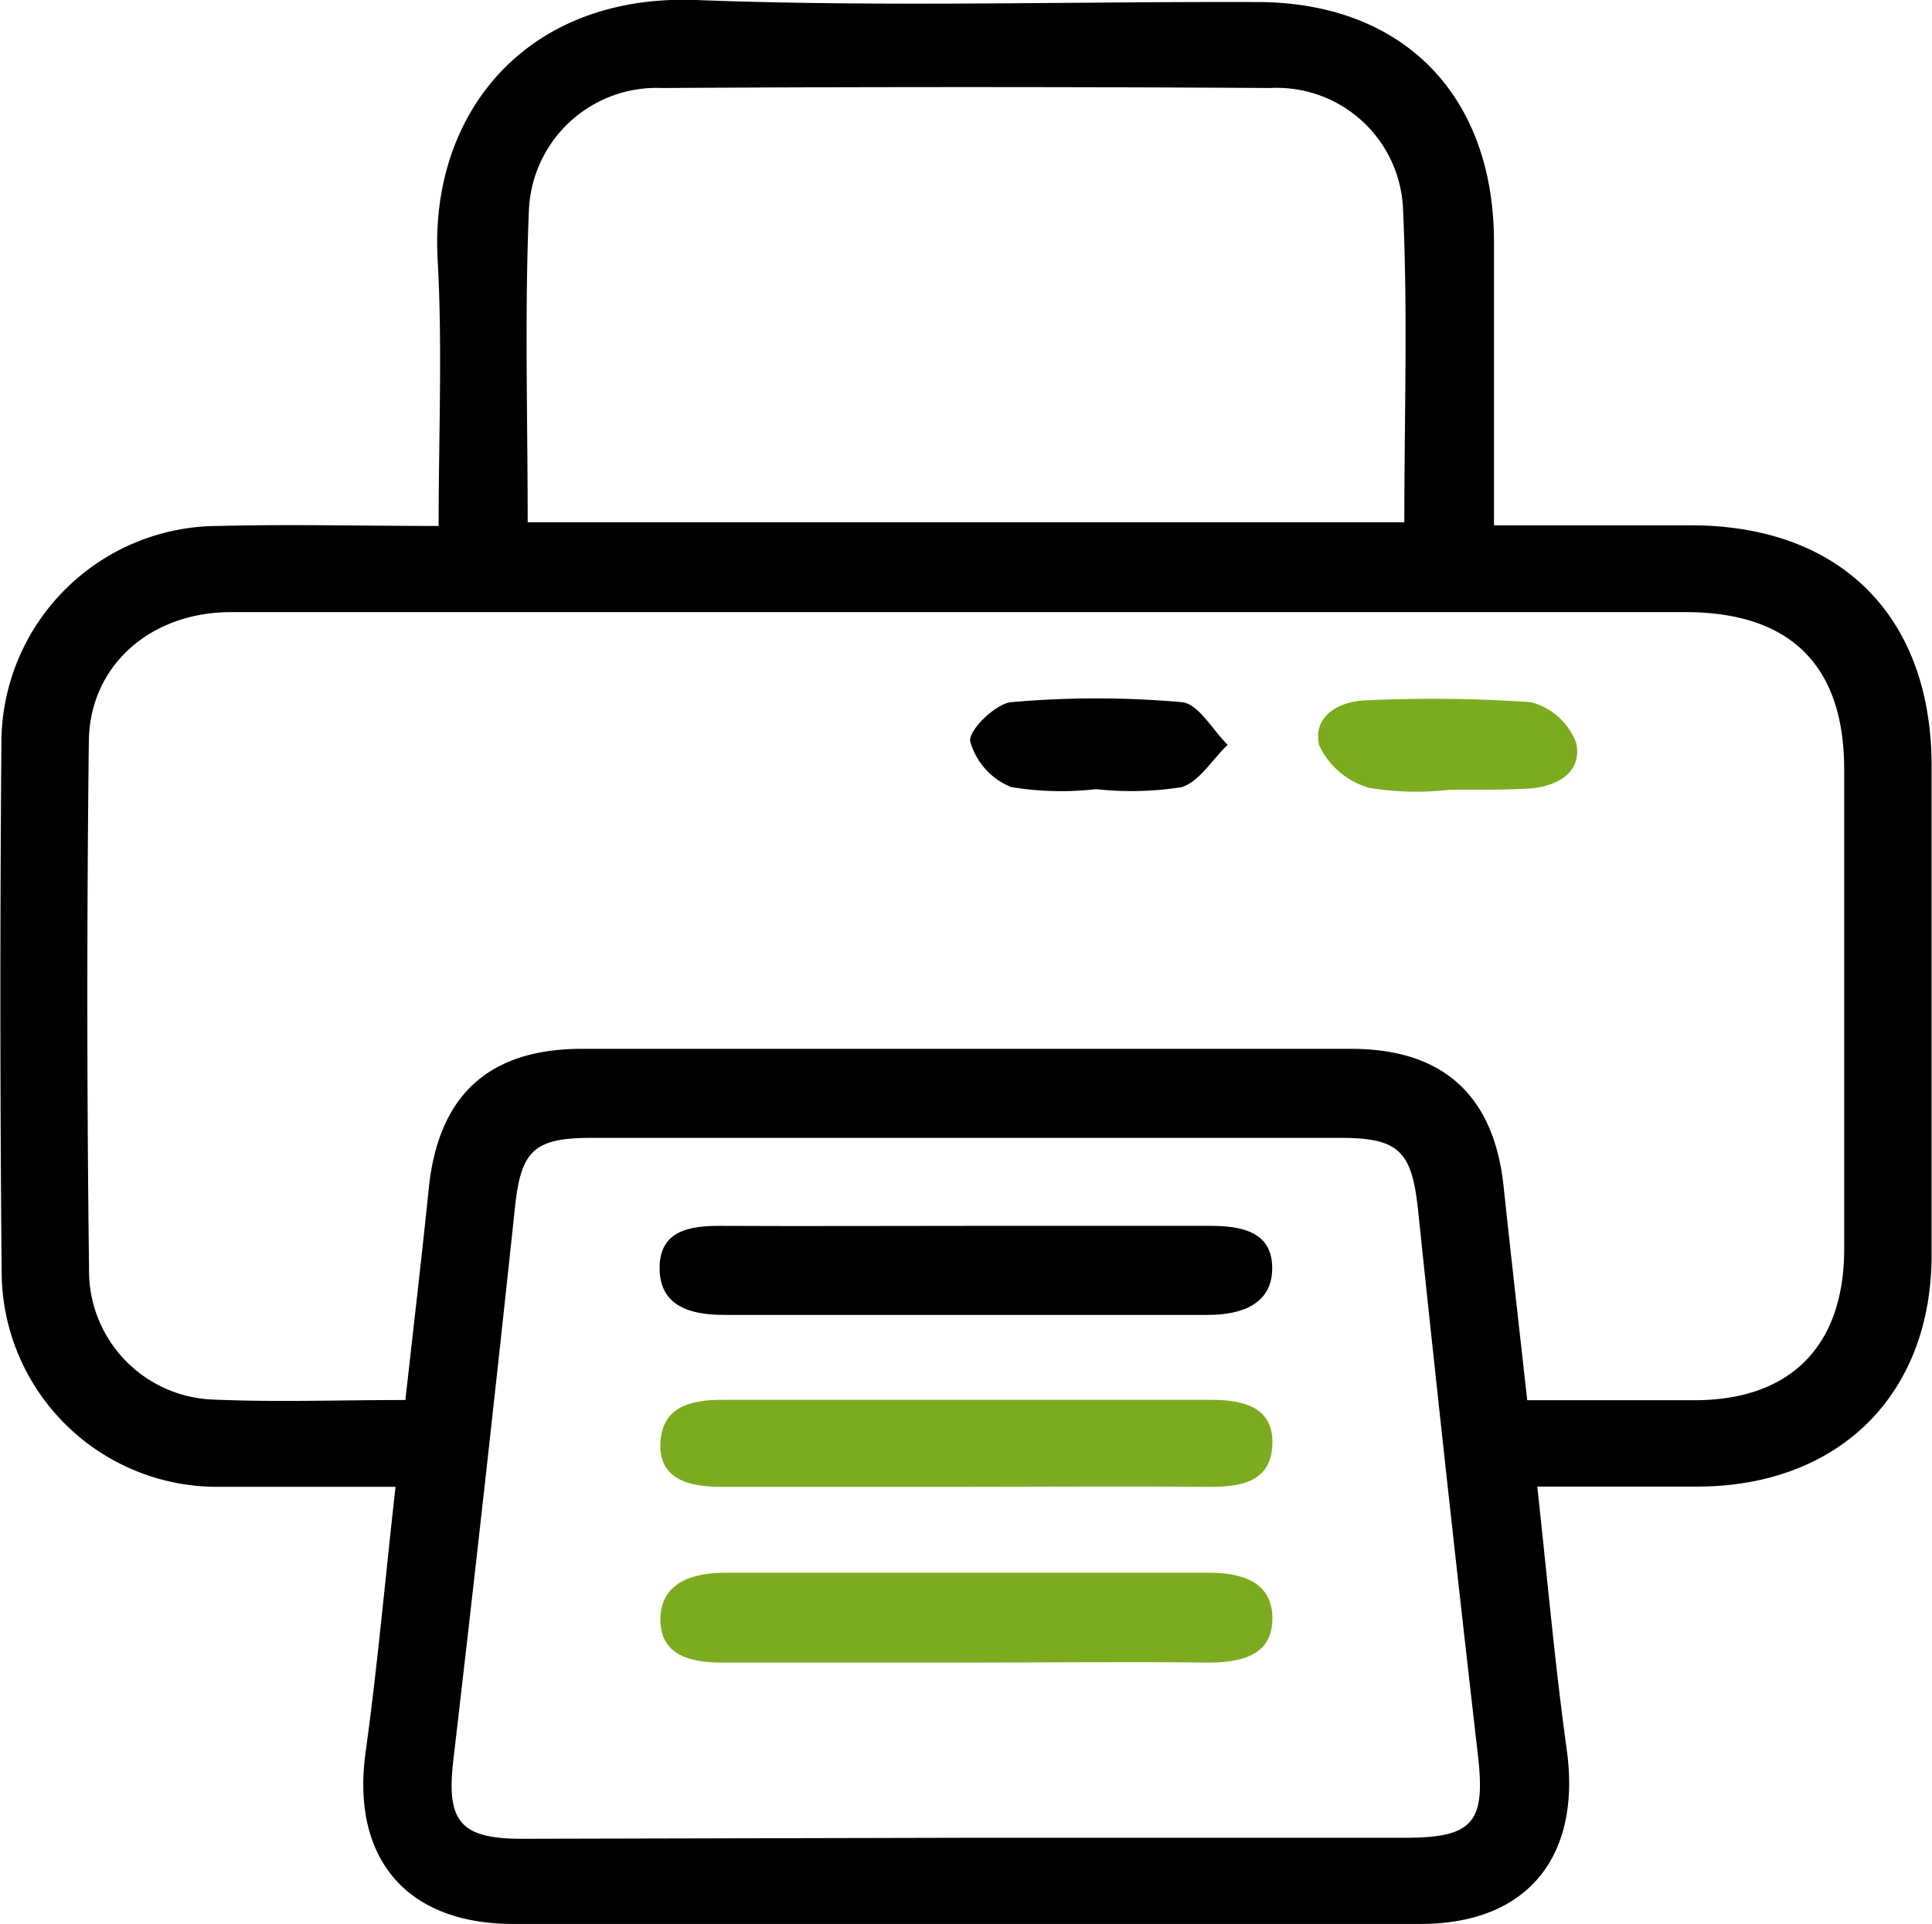 <?xml version="1.0" encoding="UTF-8"?>
<svg xmlns="http://www.w3.org/2000/svg" viewBox="0 0 94.17 93.81">
  <defs>
    <style>.cls-1{fill:#7dab20;}</style>
  </defs>
  <title>Risorsa 4</title>
  <g id="Livello_2" data-name="Livello 2">
    <g id="Livello_1-2" data-name="Livello 1">
      <path d="M19.28,72.48c-3.09,0-5.79,0-8.48,0A10.51,10.51,0,0,1,.08,62C0,53.34,0,44.68.07,36A10.59,10.59,0,0,1,10.69,25.64c3.46-.09,6.92,0,10.69,0,0-4.46.19-8.77-.05-13C20.94,5.45,25.71-.3,33.92,0,43,.35,52.15.07,61.26.1c7.08,0,11.52,4.48,11.56,11.61,0,4.55,0,9.09,0,13.9,3.33,0,6.47,0,9.61,0,7.26,0,11.7,4.42,11.72,11.68,0,8,0,15.92,0,23.88,0,6.82-4.51,11.26-11.35,11.3H74.93c.49,4.46.86,8.67,1.44,12.85.71,5.19-1.92,8.46-7.1,8.47q-22.12,0-44.26,0c-5.23,0-7.9-3.23-7.19-8.37C18.4,81.23,18.77,77,19.28,72.48Zm.48-4.23c.4-3.6.8-7,1.14-10.32.46-4.51,2.9-6.79,7.43-6.8q18.77,0,37.53,0c4.5,0,7,2.29,7.44,6.82.36,3.36.74,6.72,1.14,10.31h8.15c4.67,0,7.29-2.63,7.3-7.35q0-11.7,0-23.4c0-5.09-2.64-7.67-7.74-7.67q-24,0-47.95,0c-7.65,0-15.29,0-22.94,0-3.92,0-6.89,2.6-6.93,6.3Q4.18,49,4.34,61.87a6.28,6.28,0,0,0,6.12,6.36C13.47,68.36,16.48,68.25,19.76,68.25ZM47.19,89.59h21.3c3.33,0,3.92-.76,3.55-4Q70.51,72.3,69.12,59c-.3-2.84-.9-3.52-3.72-3.53q-18.29,0-36.57,0c-2.87,0-3.45.66-3.74,3.49q-1.43,13.45-3,26.9c-.33,2.91.33,3.77,3.31,3.78ZM25.72,25.46H68.45c0-5.16.17-10.17-.06-15.17a6.16,6.16,0,0,0-6.47-6q-14.82-.09-29.65,0a6.23,6.23,0,0,0-6.49,5.95C25.57,15.28,25.72,20.29,25.72,25.46Z"></path>
      <path d="M53.43,38.47a15,15,0,0,1-4.14-.1,3.38,3.38,0,0,1-2-2.23c-.09-.54,1.24-1.84,2-1.91a47.07,47.07,0,0,1,8.31,0c.81.07,1.5,1.35,2.24,2.08-.76.72-1.4,1.83-2.28,2.07a15.85,15.85,0,0,1-4.14.09Z"></path>
      <path class="cls-1" d="M70.65,38.5a14,14,0,0,1-3.89-.09,3.82,3.82,0,0,1-2.46-2.08c-.33-1.39.93-2.16,2.32-2.19a69.53,69.53,0,0,1,8,.09,3.21,3.21,0,0,1,2.21,2c.31,1.46-1,2.13-2.31,2.21S72,38.49,70.65,38.5Z"></path>
      <path class="cls-1" d="M47,81.05c-3.94,0-7.87,0-11.81,0-1.53,0-3-.35-3-2.1s1.5-2.28,3.12-2.28H58.9c1.63,0,3.14.43,3.12,2.27s-1.66,2.12-3.23,2.11C54.85,81,50.92,81.05,47,81.05Z"></path>
      <path class="cls-1" d="M47.1,72.48c-4,0-8,0-12,0-1.59,0-3-.41-2.91-2.15s1.45-2.09,3-2.09q11.91,0,23.83,0c1.56,0,3,.34,3,2.06,0,1.92-1.49,2.2-3.12,2.18C55,72.45,51,72.48,47.1,72.48Z"></path>
      <path d="M47.2,59.76c3.94,0,7.88,0,11.81,0,1.54,0,3,.3,3,2.06s-1.5,2.28-3.12,2.28q-11.8,0-23.61,0c-1.63,0-3.12-.42-3.13-2.27s1.48-2.08,3-2.07C39.18,59.78,43.19,59.76,47.2,59.76Z"></path>
    </g>
  </g>
</svg>
